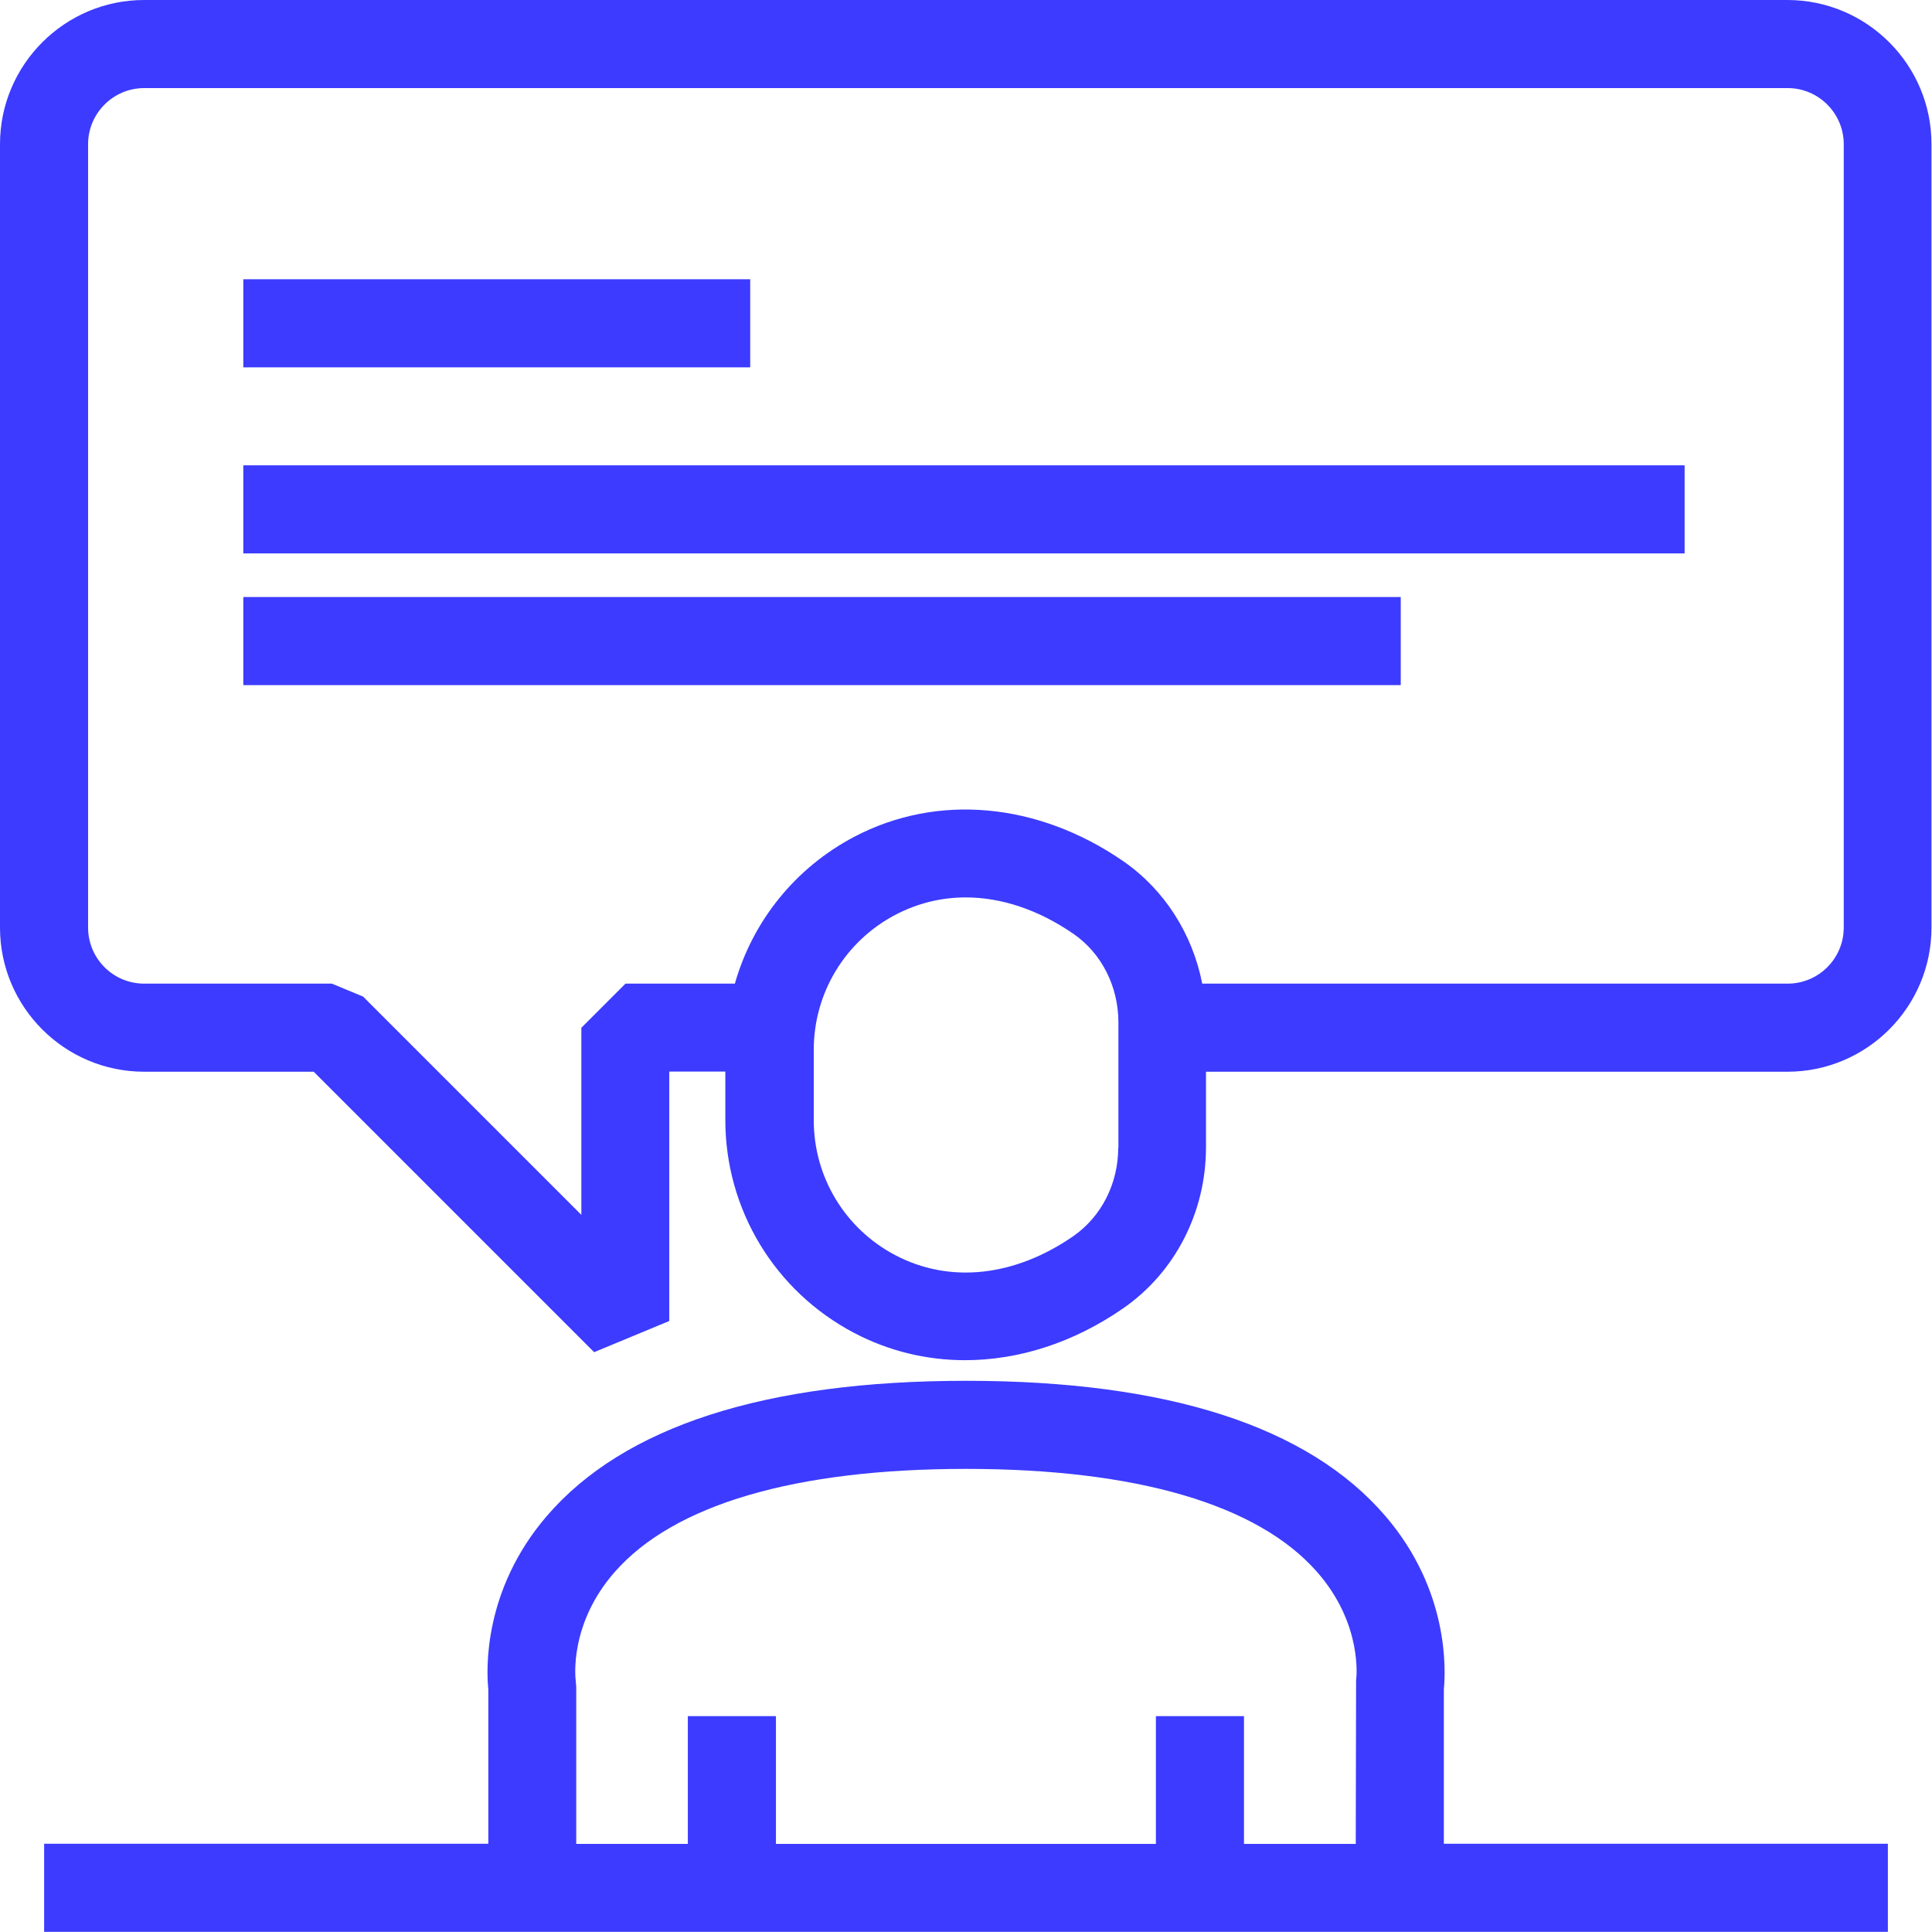 <?xml version="1.0" encoding="UTF-8"?>
<svg id="Livello_1" data-name="Livello 1" xmlns="http://www.w3.org/2000/svg" viewBox="0 0 113.39 113.39">
  <defs>
    <style>
      .cls-1 {
        fill: #3c3bff;
        stroke-width: 0px;
      }
    </style>
  </defs>
  <path class="cls-1" d="m104.92,0H8.46C3.8,0,0,3.8,0,8.46v45.98c0,4.67,3.8,8.46,8.46,8.46h9.95l16.46,16.46,4.41-1.83v-14.64h3.29v2.84c0,5.26,2.9,10.05,7.56,12.5,2.04,1.07,4.25,1.6,6.51,1.6,3.14,0,6.35-1.02,9.26-3.03,3.06-2.11,4.88-5.65,4.88-9.46v-4.44h34.12c4.67,0,8.46-3.8,8.46-8.46V8.46c0-4.67-3.8-8.46-8.46-8.46Zm-39.29,67.35c0,2.12-.99,4.06-2.65,5.21-3.45,2.38-7.25,2.78-10.43,1.11-2.95-1.55-4.79-4.58-4.79-7.92v-4.14c0-3.33,1.84-6.37,4.79-7.92,1.3-.68,2.69-1.02,4.13-1.02,2.09,0,4.26.72,6.31,2.13,1.66,1.14,2.65,3.09,2.65,5.21v7.34Zm42.58-12.91c0,1.82-1.48,3.29-3.29,3.29h-34.36c-.57-2.91-2.21-5.51-4.64-7.19-5.01-3.45-10.91-3.99-15.78-1.43-3.48,1.83-5.97,4.96-7.01,8.62h-6.42l-2.59,2.59v10.98l-12.81-12.81-1.83-.76h-11.02c-1.82,0-3.29-1.48-3.29-3.29V8.46c0-1.81,1.48-3.29,3.29-3.29h96.46c1.81,0,3.29,1.48,3.29,3.29v45.98Z"/>
  <path class="cls-1" d="m84.74,99.15c.11-1.14.31-5.81-3.42-10.16-4.52-5.28-12.81-7.95-24.62-7.95s-20.1,2.68-24.62,7.95c-3.73,4.35-3.54,9.02-3.42,10.16v9.06H2.59v5.17h108.21v-5.17h-26.06v-9.06Zm-50.95-.51c-.02-.13-.4-3.32,2.29-6.38,3.47-3.96,10.6-6.05,20.61-6.05s17.14,2.09,20.61,6.05c2.69,3.06,2.31,6.25,2.29,6.35l-.02,9.61h-6.56v-7.5h-5.17v7.5h-22.3v-7.5h-5.17v7.5h-6.55v-9.21l-.03-.37Z"/>
  <rect class="cls-1" x="14.28" y="16.39" width="29.75" height="5.17"/>
  <rect class="cls-1" x="14.28" y="27.31" width="84.59" height="5.17"/>
  <rect class="cls-1" x="14.28" y="35.04" width="67.93" height="5.17"/>
</svg>